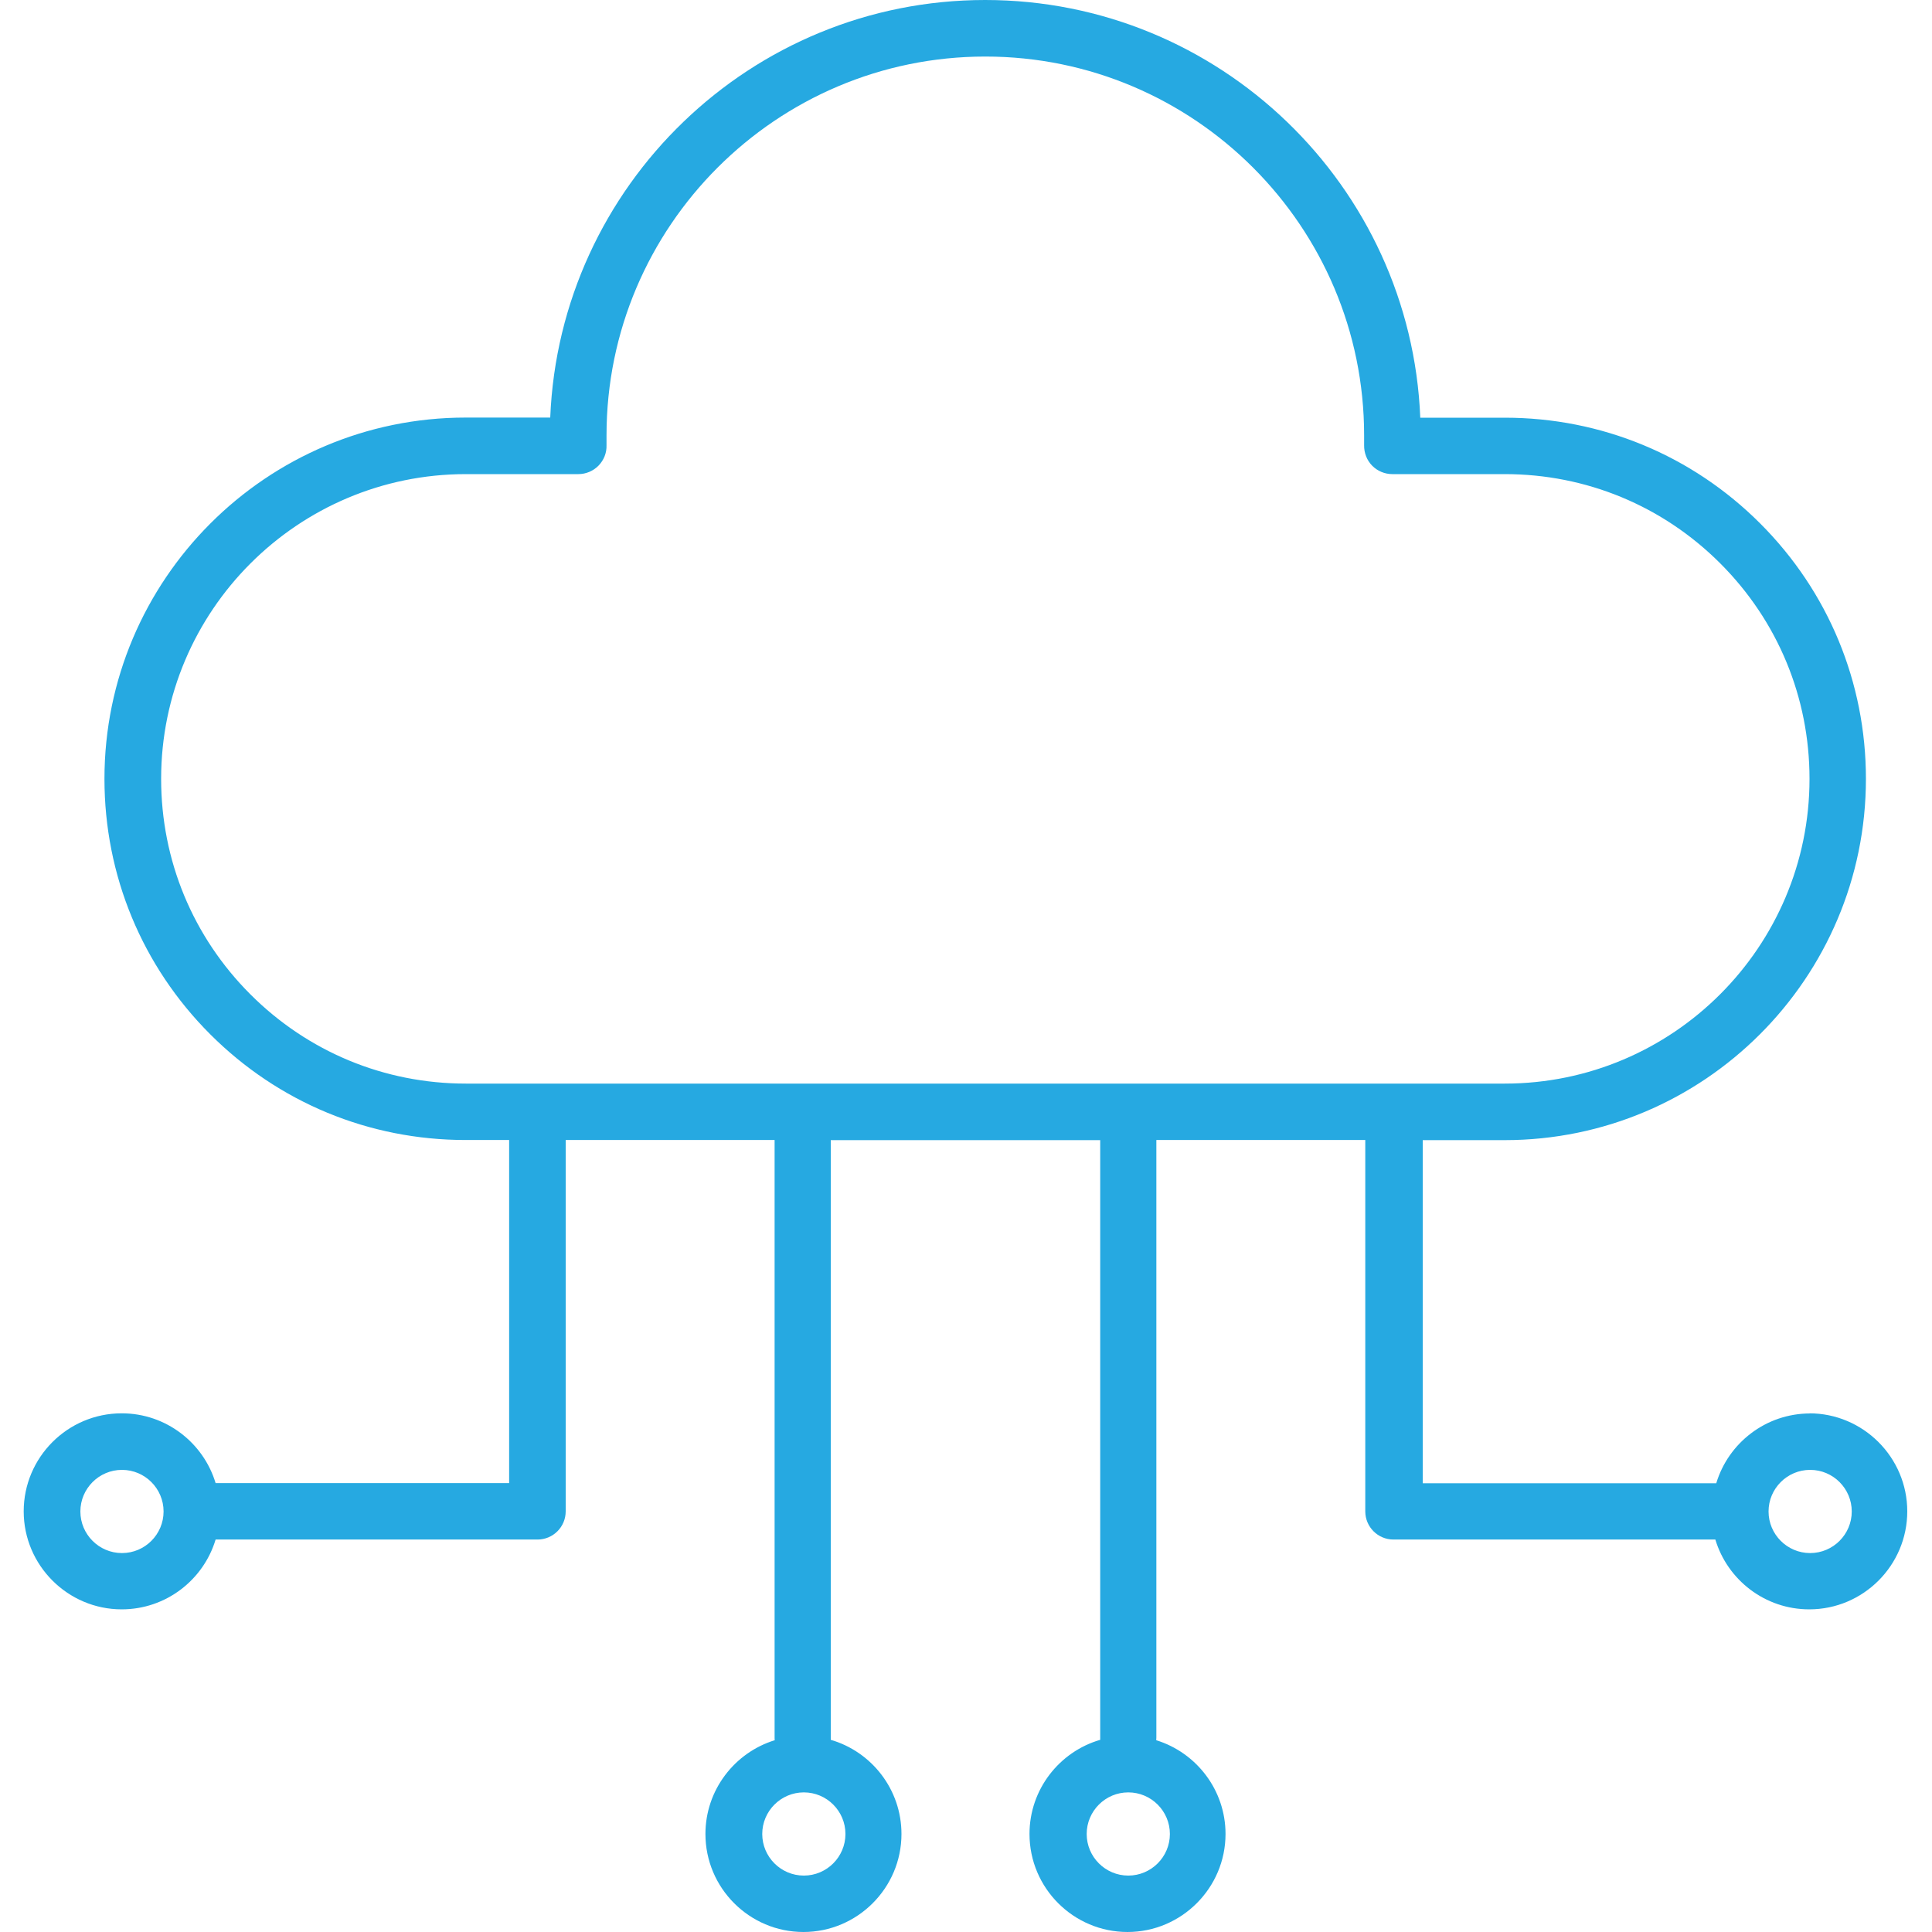 <?xml version="1.0" encoding="UTF-8"?>
<svg id="Layer_1" data-name="Layer 1" xmlns="http://www.w3.org/2000/svg" viewBox="0 0 150 150">
  <defs>
    <style>
      .cls-1 {
        fill: #26a9e1;
        stroke-width: 0px;
      }
    </style>
  </defs>
  <path class="cls-1" d="m140.54,120.58c-1.78,0-3.23-1.45-3.23-3.23s1.45-3.23,3.23-3.23,3.23,1.45,3.23,3.23-1.45,3.23-3.23,3.23h0ZM19.44,77.2c-4.47-4.47-6.93-10.41-6.93-16.73,0-13.05,10.61-23.66,23.66-23.66h8.73c.59,0,1.16-.24,1.57-.66.41-.42.64-.99.62-1.58,0-.26,0-.51,0-.77,0-16.22,13.19-29.41,29.41-29.41s29.41,13.19,29.41,29.41c0,.26,0,.52,0,.77-.01.59.21,1.16.62,1.58.41.42.98.66,1.57.66h8.73c6.32,0,12.26,2.46,16.73,6.93,4.47,4.47,6.93,10.41,6.93,16.73,0,13.05-10.61,23.66-23.66,23.66H36.17c-6.32,0-12.26-2.46-16.73-6.93h0Zm71.39,65.19c0,1.78-1.45,3.23-3.23,3.23s-3.23-1.45-3.23-3.23,1.45-3.23,3.23-3.23,3.23,1.45,3.23,3.23h0Zm-25.19,0c0,1.78-1.45,3.23-3.23,3.23s-3.23-1.45-3.23-3.23,1.45-3.23,3.23-3.23,3.23,1.45,3.23,3.23h0Zm-56.17-21.81c-1.78,0-3.23-1.45-3.23-3.23s1.45-3.23,3.23-3.23,3.23,1.45,3.23,3.23-1.45,3.23-3.23,3.23h0Zm131.07-10.84c-3.44,0-6.35,2.29-7.29,5.42h-22.79v-26.64h6.36c15.47,0,28.05-12.58,28.05-28.05,0-7.49-2.92-14.54-8.21-19.83-5.3-5.3-12.34-8.21-19.83-8.21h-6.56C109.54,14.42,94.67,0,76.49,0s-33.04,14.42-33.77,32.42h-6.56c-15.47,0-28.05,12.58-28.05,28.05,0,7.49,2.92,14.54,8.21,19.83,5.3,5.3,12.34,8.21,19.83,8.21h3.38v26.64h-22.79c-.94-3.13-3.85-5.42-7.29-5.42-4.2,0-7.61,3.42-7.61,7.61s3.42,7.61,7.61,7.61c3.44,0,6.35-2.29,7.29-5.42h24.99c1.21,0,2.19-.98,2.19-2.19v-28.83h16.22v46.38c0,.07,0,.15.01.22-3.11.96-5.38,3.86-5.38,7.28,0,4.2,3.42,7.61,7.61,7.61s7.61-3.42,7.61-7.61c0-3.46-2.32-6.39-5.49-7.31,0-.06,0-.12,0-.18v-46.38h20.92v46.38c0,.06,0,.12,0,.18-3.17.92-5.49,3.85-5.49,7.31,0,4.2,3.42,7.61,7.61,7.61s7.61-3.42,7.61-7.61c0-3.42-2.27-6.32-5.38-7.28,0-.07.01-.14.01-.22v-46.38h16.22v28.83c0,1.21.98,2.19,2.19,2.19h24.99c.94,3.13,3.85,5.42,7.29,5.42,4.2,0,7.61-3.42,7.61-7.61s-3.42-7.61-7.61-7.61h0Z"/>
</svg>